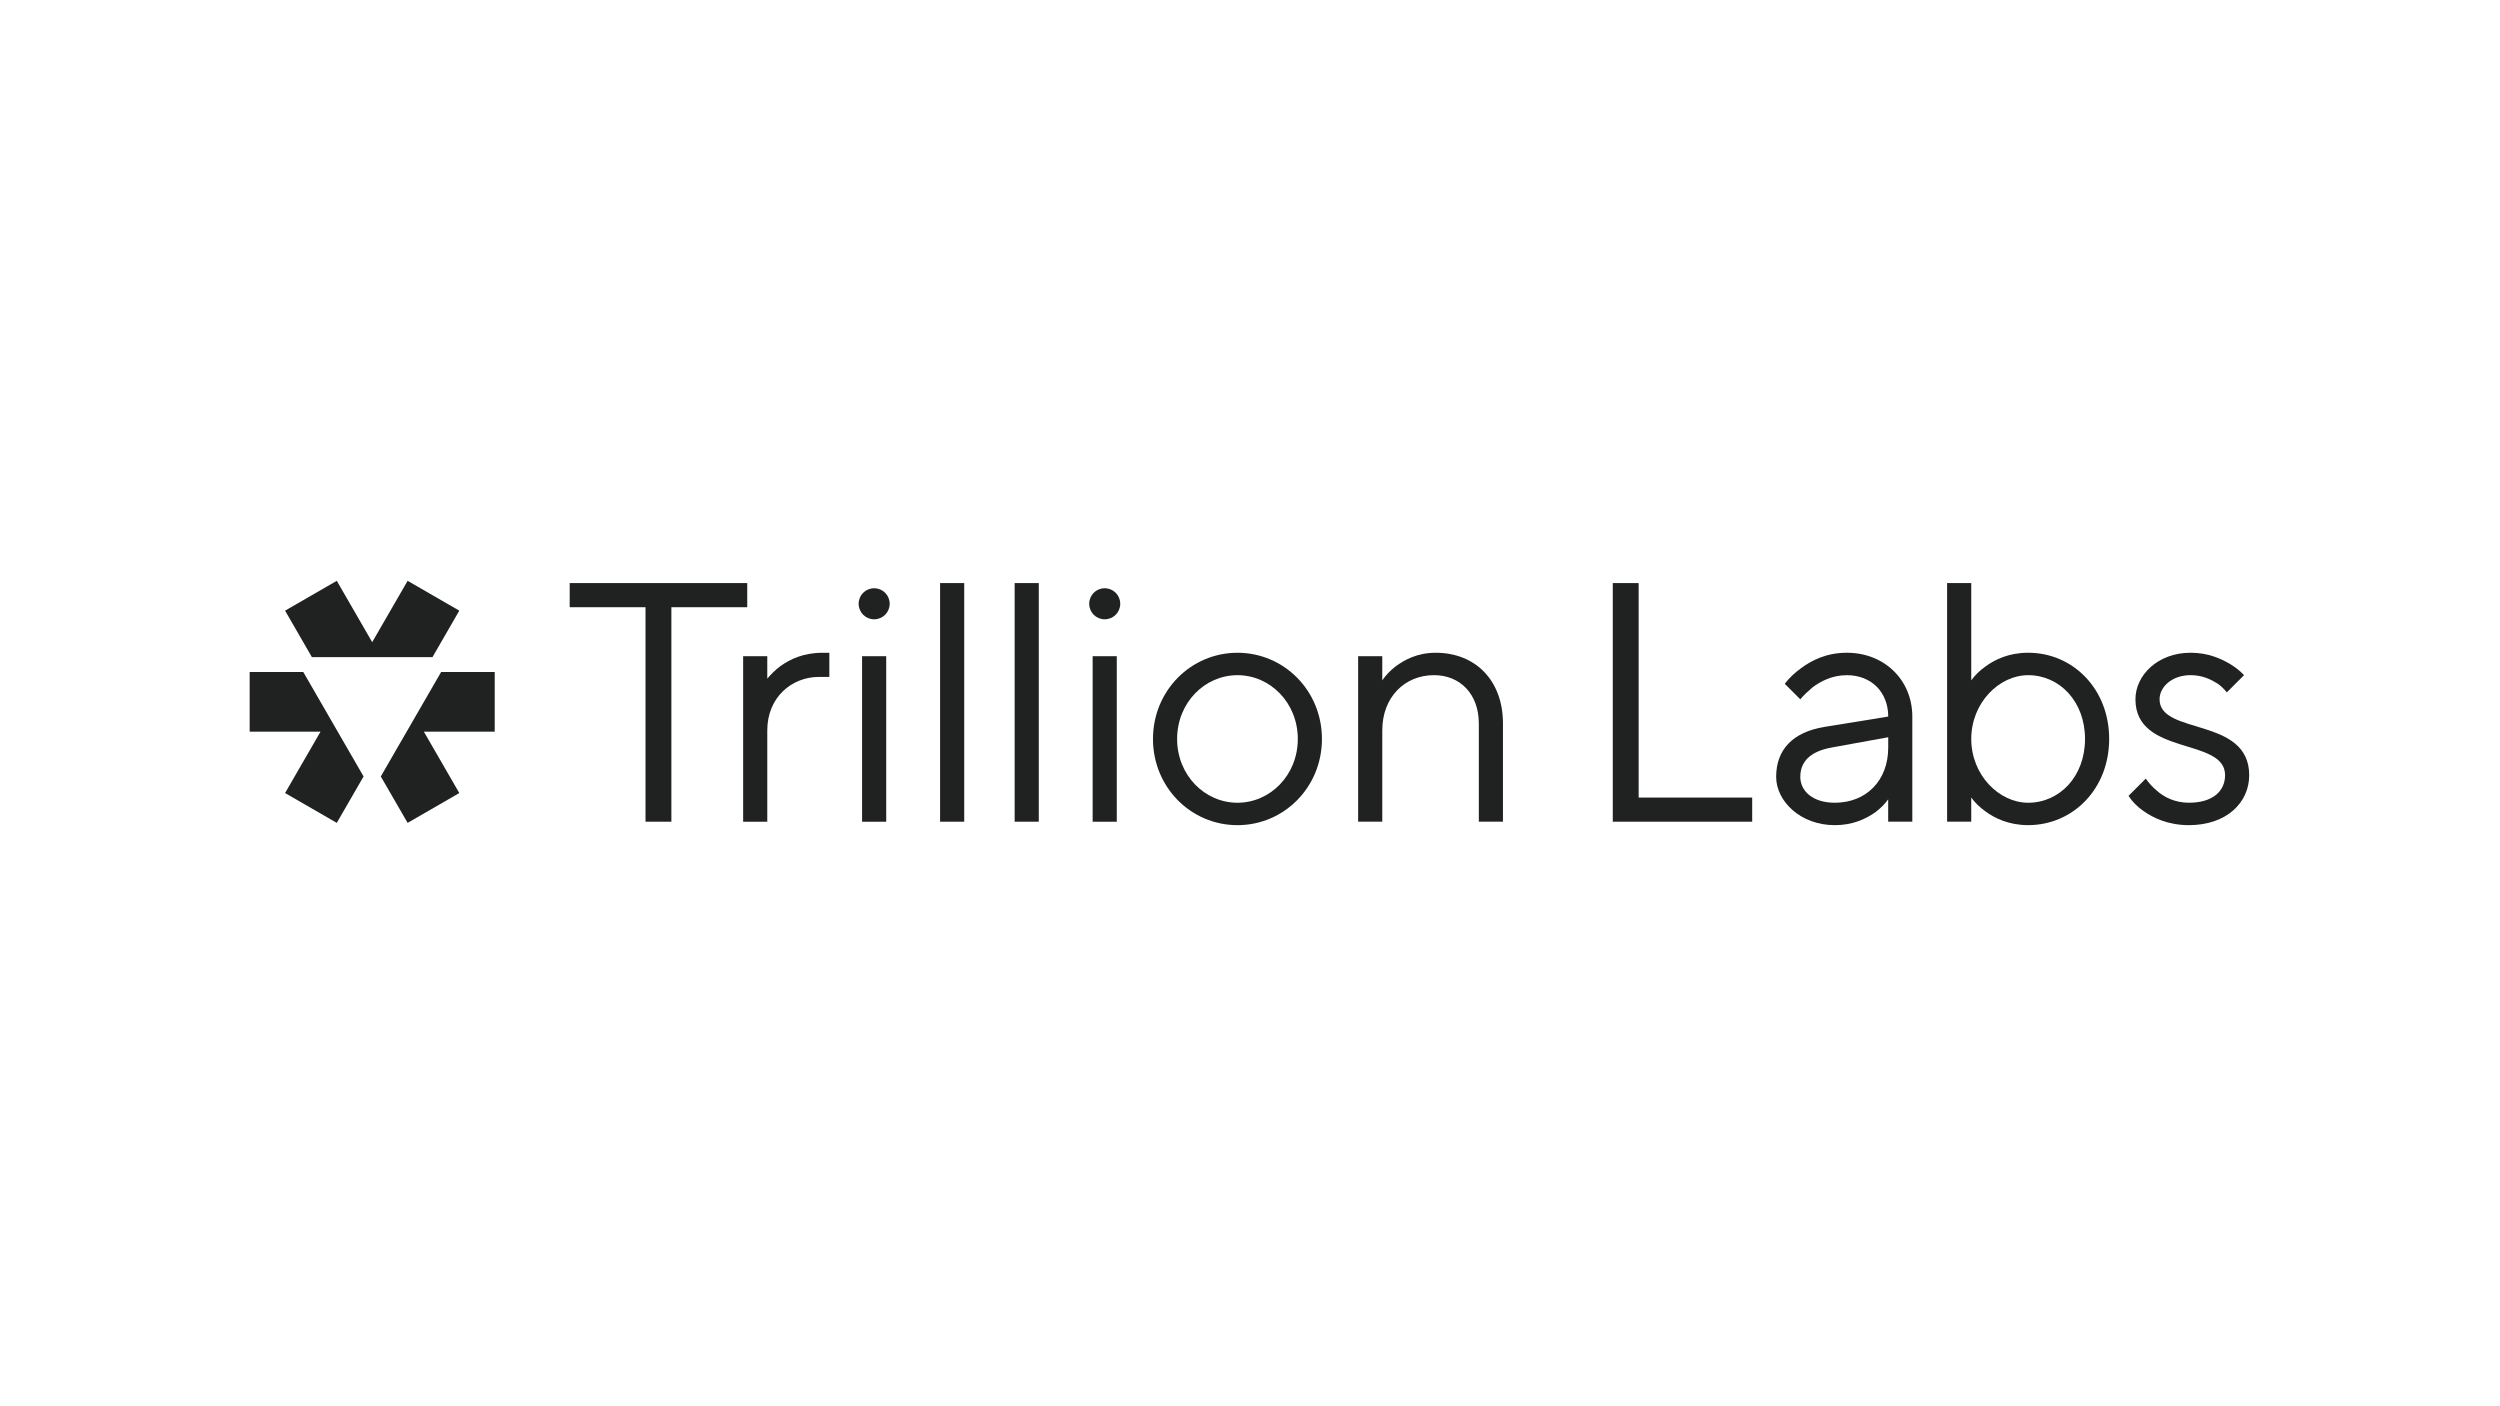 <?xml version="1.0" encoding="UTF-8"?>
<svg id="PASTE_LOGO_HERE" data-name="PASTE LOGO HERE" xmlns="http://www.w3.org/2000/svg" viewBox="0 0 1250 703">
  <defs>
    <style>
      .cls-1 {
        fill: #202121;
      }
    </style>
  </defs>
  <g>
    <path class="cls-1" d="M322.77,303.61h-37.93v-12.07h88.78v12.07h-37.93v107.24h-12.93v-107.24Z"/>
    <path class="cls-1" d="M371.57,328.11h12.07v11.21c1.9-2.24,4.14-4.48,6.72-6.38,4.66-3.27,11.21-6.55,20.86-6.55h3.45v12.07h-5.17c-13.79,0-25.86,10.34-25.86,26.72v45.68h-12.07v-82.75Z"/>
    <path class="cls-1" d="M437.08,294.13c4.31,0,7.76,3.45,7.76,7.76s-3.45,7.76-7.76,7.76-7.76-3.45-7.76-7.76,3.45-7.76,7.76-7.76ZM431.04,328.11h12.07v82.75h-12.07v-82.75Z"/>
    <path class="cls-1" d="M470.04,291.54h12.07v119.31h-12.07v-119.31Z"/>
    <path class="cls-1" d="M507.32,291.54h12.07v119.31h-12.07v-119.31Z"/>
    <path class="cls-1" d="M552.36,294.13c4.31,0,7.76,3.45,7.76,7.76s-3.45,7.76-7.76,7.76-7.76-3.45-7.76-7.76,3.45-7.76,7.76-7.76ZM546.32,328.11h12.07v82.75h-12.07v-82.75Z"/>
    <path class="cls-1" d="M576.49,369.48c0-24.13,18.96-43.1,42.24-43.1s42.24,18.96,42.24,43.1-18.96,43.1-42.24,43.1-42.24-18.96-42.24-43.1ZM648.9,369.48c0-18.1-13.79-31.89-30.17-31.89s-30.17,13.79-30.17,31.89,13.79,31.89,30.17,31.89,30.17-13.79,30.17-31.89Z"/>
    <path class="cls-1" d="M679.07,328.11h12.07v12.07c1.72-2.59,3.96-4.83,6.55-6.9,4.65-3.45,11.03-6.9,20.17-6.9,19.82,0,33.62,13.79,33.62,35.34v49.13h-12.07v-49.13c0-14.65-9.31-24.14-22.41-24.14-14.65,0-25.86,11.03-25.86,27.58v45.68h-12.07v-82.75Z"/>
    <path class="cls-1" d="M806.39,291.54h12.93v107.24h56.78v12.07h-69.71v-119.31Z"/>
    <path class="cls-1" d="M944.11,399.65c-1.72,2.41-3.97,4.65-6.55,6.55-4.65,3.27-11.21,6.38-20.17,6.38-17.24,0-29.31-12.07-29.31-24.13,0-13.79,8.45-22.41,24.14-25l31.89-5.17c0-12.24-8.45-20.69-20.69-20.69-7.41,0-13.1,3.1-17.07,6.03-2.24,1.9-4.31,3.79-6.21,6.03l-7.76-7.76c2.24-2.93,5-5.52,8.1-7.76,5.35-3.97,12.76-7.76,22.93-7.76,18.96,0,32.75,13.79,32.75,31.89v52.58h-12.07v-11.21ZM944.11,368.62l-28.45,5.17c-10.34,1.9-15.51,6.9-15.51,14.65,0,6.9,6.03,12.93,17.24,12.93,15.69,0,26.72-11.03,26.72-27.58v-5.17Z"/>
    <path class="cls-1" d="M973.55,291.54h12.07v48.63c1.9-2.59,4.14-4.83,7.07-6.9,4.65-3.45,11.72-6.9,21.38-6.9,22.41,0,40.51,18.1,40.51,43.1s-18.1,43.1-40.51,43.1c-9.65,0-16.72-3.45-21.38-6.9-2.93-2.07-5.17-4.31-7.07-6.9v12.07h-12.07v-119.31ZM1042.51,369.48c0-18.79-12.76-31.89-28.44-31.89-14.48,0-28.44,13.79-28.44,31.89s13.96,31.89,28.44,31.89c15.69,0,28.44-13.1,28.44-31.89Z"/>
    <path class="cls-1" d="M1072.89,389.3c1.55,2.24,3.45,4.31,5.52,6.03,3.62,3.28,9.14,6.03,16.03,6.03,12.24,0,18.1-6.03,18.1-13.79,0-18.96-44.82-9.48-44.82-37.93,0-11.9,11.03-23.27,27.58-23.27,8.79,0,15.17,2.93,19.82,5.69,2.59,1.55,5,3.45,6.9,5.52l-8.62,8.62c-1.21-1.55-2.76-3.1-4.48-4.31-3.28-2.07-7.59-4.31-13.62-4.31-9.48,0-15.52,6.03-15.52,12.07,0,18.1,44.82,8.62,44.82,37.93,0,13.79-11.38,25-30.17,25-10.34,0-17.93-3.62-22.93-7.24-2.93-2.07-5.35-4.48-7.24-7.41l8.62-8.62Z"/>
  </g>
  <g>
    <polygon class="cls-1" points="247.36 336.01 220.56 336.01 207.63 358.39 203.32 365.85 190.4 388.23 203.81 411.44 229.65 396.52 211.94 365.85 247.36 365.85 247.36 336.01"/>
    <polygon class="cls-1" points="164.56 358.39 151.64 336.01 124.83 336.01 124.83 365.85 160.25 365.85 142.54 396.52 168.39 411.44 181.79 388.23 168.87 365.85 164.56 358.39"/>
    <polygon class="cls-1" points="181.79 328.55 190.41 328.55 216.25 328.55 229.65 305.33 203.81 290.41 186.1 321.08 168.39 290.41 142.54 305.33 155.94 328.55 181.79 328.55"/>
  </g>
</svg>